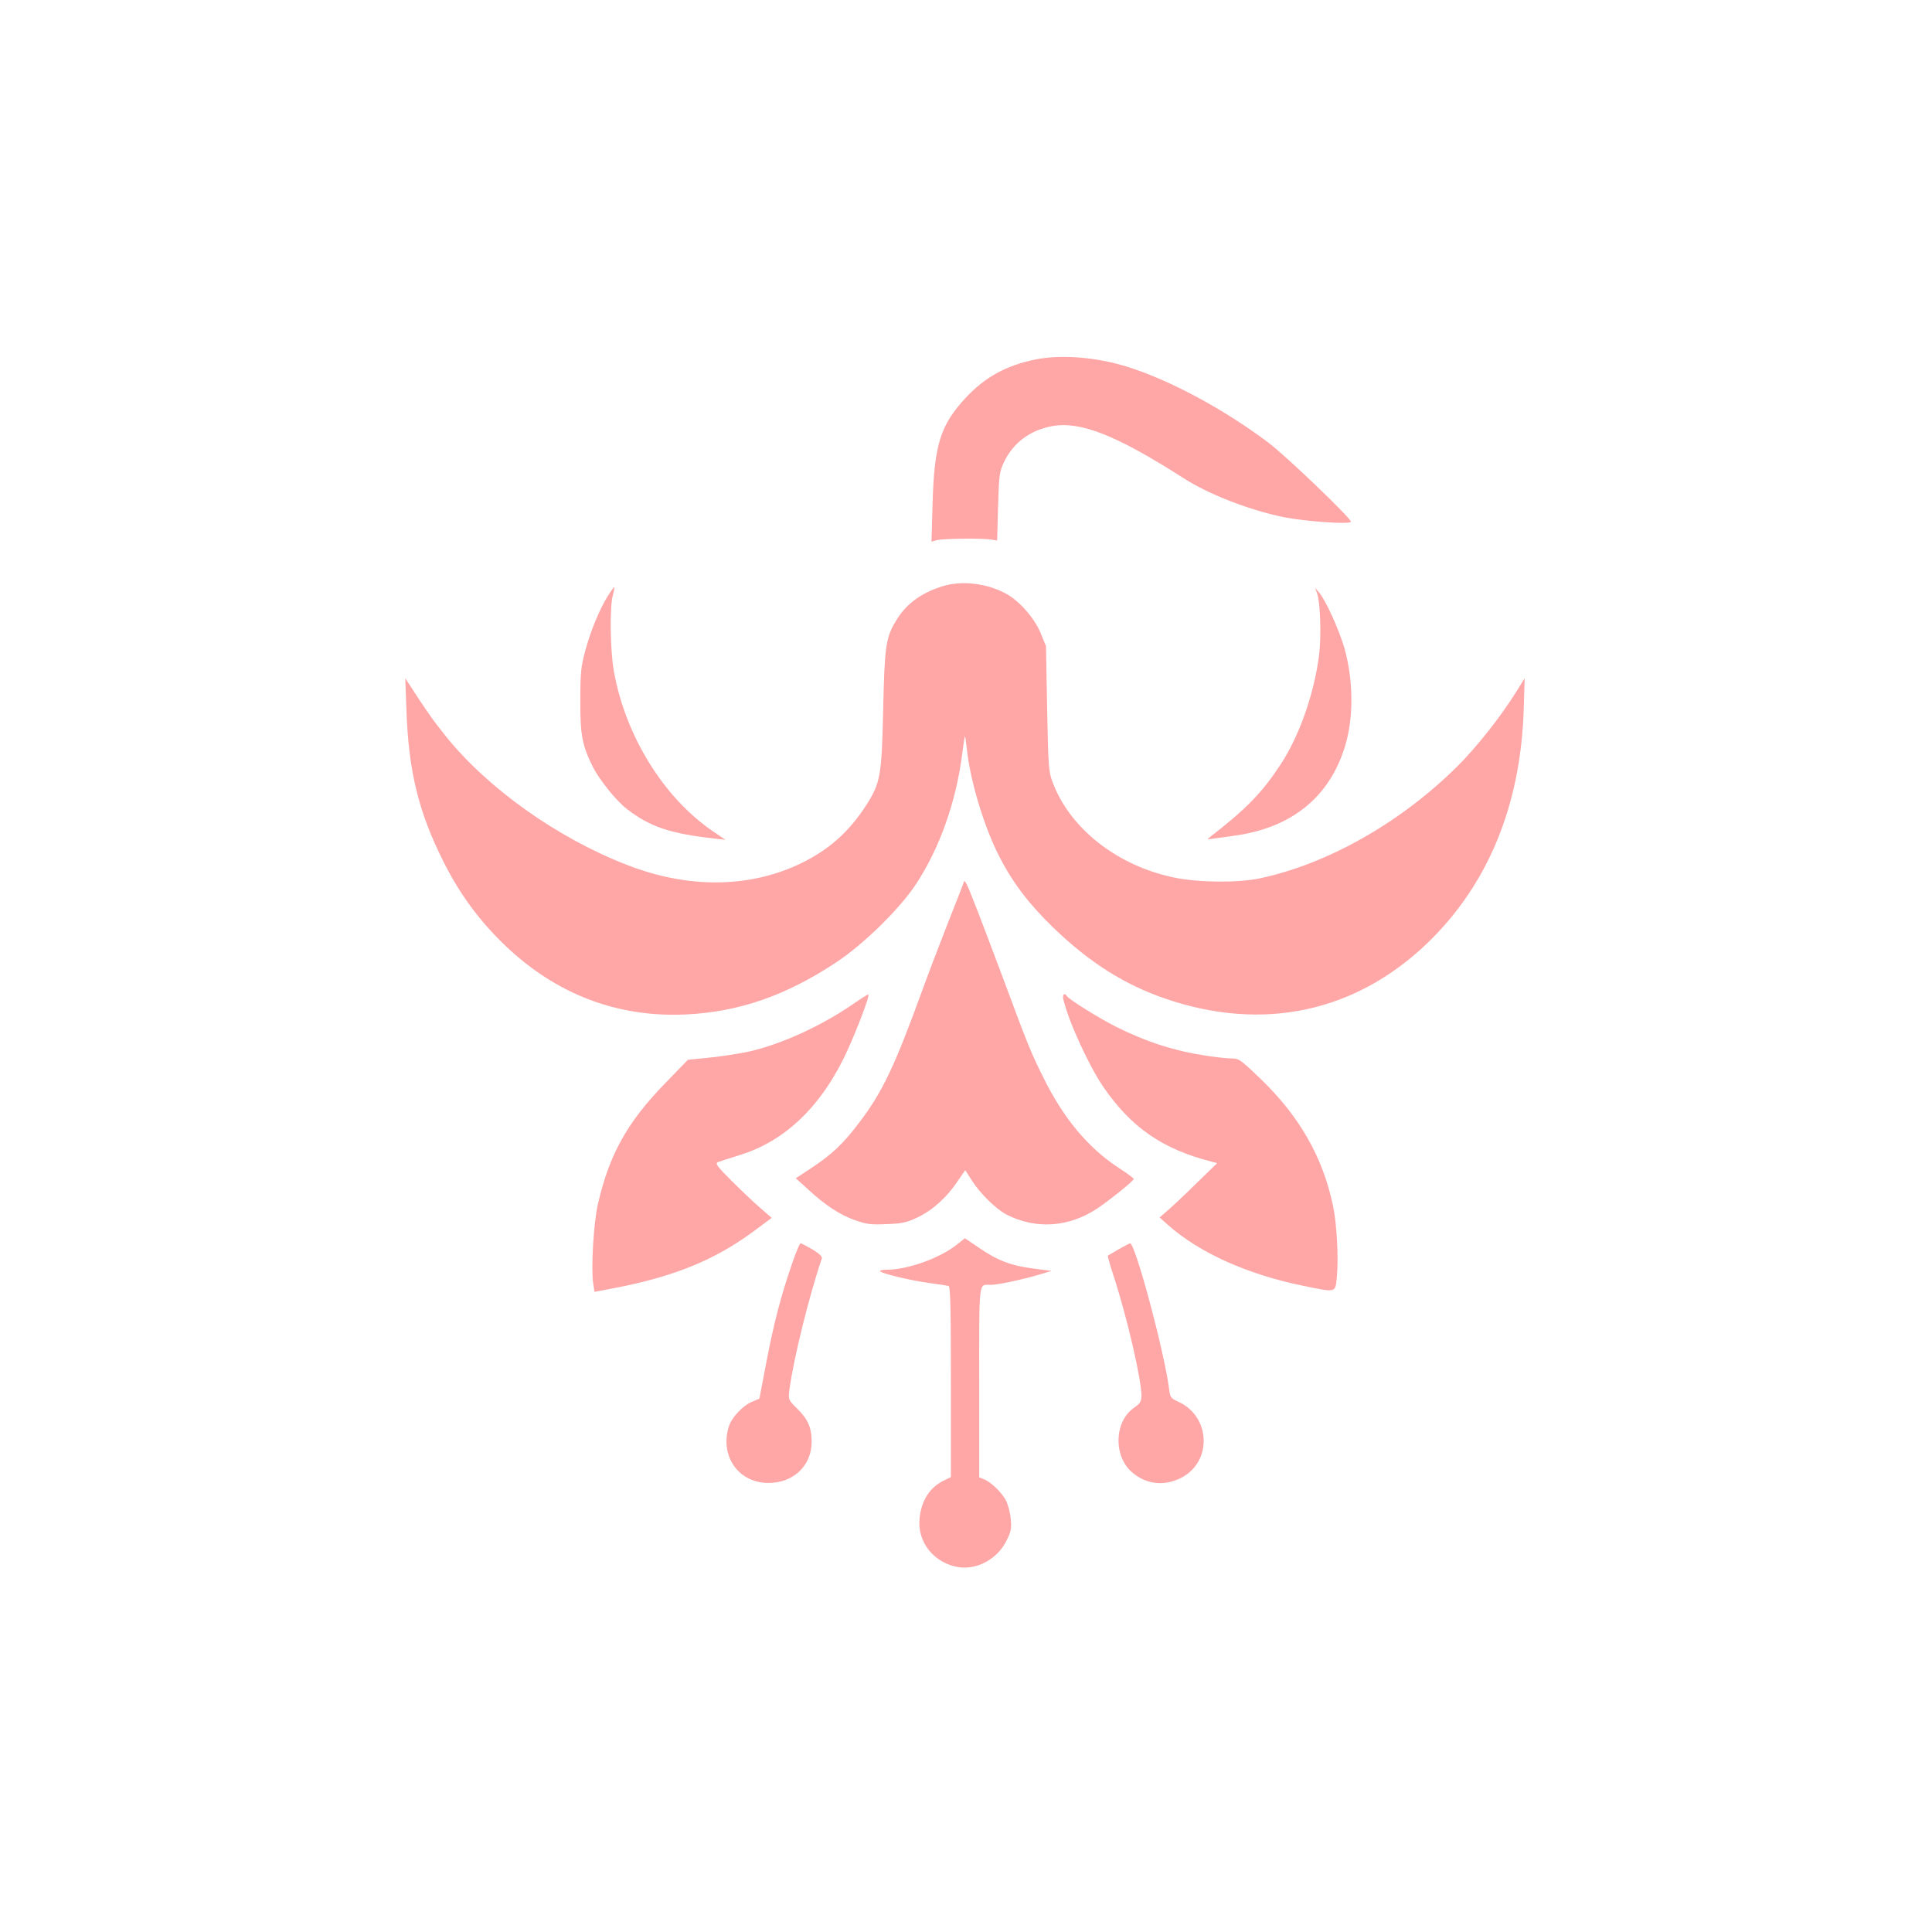 <?xml version="1.0" standalone="no"?>
<!DOCTYPE svg PUBLIC "-//W3C//DTD SVG 20010904//EN"
 "http://www.w3.org/TR/2001/REC-SVG-20010904/DTD/svg10.dtd">
<svg version="1.0" xmlns="http://www.w3.org/2000/svg"
 width="1024pt" height="1024pt" viewBox="0 0 1024 1024"
 preserveAspectRatio="xMidYMid meet">

<g transform="translate(0,1024) scale(0.1,-0.1)"
fill="#ffa6a6" stroke="none">
<path d="M5490 8335 c-156 -31 -270 -94 -373 -205 -132 -143 -165 -246 -174
-553 l-6 -208 29 8 c32 9 241 11 289 3 l30 -5 5 180 c5 168 7 184 31 235 49
103 138 169 253 191 153 28 342 -47 700 -276 134 -86 347 -168 529 -206 116
-23 357 -40 357 -24 0 19 -346 351 -440 421 -233 175 -519 329 -742 399 -164
52 -353 67 -488 40z"/>
<path d="M4990 7131 c-114 -37 -192 -96 -245 -188 -50 -84 -57 -136 -64 -468
-8 -352 -15 -386 -92 -506 -90 -139 -196 -233 -344 -305 -272 -131 -595 -135
-920 -9 -370 143 -739 405 -964 685 -67 84 -101 132 -190 270 l-23 35 6 -165
c11 -326 64 -544 197 -808 84 -168 190 -313 326 -443 270 -258 593 -382 955
-366 282 13 529 98 795 273 146 95 339 284 426 415 127 192 214 437 247 694 6
49 13 91 14 93 2 1 6 -28 10 -65 18 -171 92 -417 173 -574 71 -138 157 -251
284 -374 192 -186 380 -305 601 -380 514 -174 1000 -70 1381 294 323 310 497
731 513 1241 l5 165 -43 -69 c-82 -133 -216 -302 -319 -403 -301 -297 -687
-514 -1044 -589 -118 -24 -322 -22 -453 5 -302 63 -553 261 -644 508 -20 53
-22 84 -28 388 l-6 330 -28 69 c-34 81 -112 170 -183 209 -105 57 -239 72
-343 38z"/>
<path d="M3222 7082 c-46 -75 -91 -184 -120 -291 -23 -85 -26 -116 -26 -266
-1 -180 10 -237 66 -349 34 -68 125 -182 181 -224 123 -95 228 -130 467 -157
l55 -6 -65 44 c-262 178 -464 505 -526 847 -20 109 -23 343 -6 404 6 22 10 41
8 43 -2 2 -17 -18 -34 -45z"/>
<path d="M6981 7095 c17 -47 23 -231 10 -330 -26 -203 -105 -427 -203 -576
-99 -151 -181 -235 -373 -384 -19 -15 -18 -15 15 -10 19 2 71 10 115 16 302
42 502 205 584 474 46 150 45 350 -4 522 -28 96 -99 253 -134 293 l-21 25 11
-30z"/>
<path d="M5105 5555 c-4 -11 -42 -110 -86 -220 -43 -110 -103 -267 -133 -350
-143 -393 -207 -529 -326 -687 -89 -119 -148 -175 -263 -251 l-79 -52 64 -58
c90 -84 171 -137 252 -165 60 -21 84 -24 166 -20 81 3 105 8 162 35 80 38 155
105 212 190 l42 61 37 -58 c45 -69 128 -150 183 -178 155 -79 330 -67 480 33
71 48 192 146 193 156 1 4 -36 31 -81 60 -160 105 -290 260 -396 474 -67 134
-85 178 -211 518 -128 341 -184 487 -199 513 -10 19 -11 18 -17 -1z"/>
<path d="M4530 4924 c-169 -117 -369 -210 -541 -253 -47 -12 -144 -27 -214
-35 l-129 -13 -120 -124 c-200 -205 -297 -378 -357 -641 -23 -99 -37 -339 -25
-421 l7 -44 96 18 c324 62 539 149 749 304 l94 70 -62 54 c-35 30 -103 95
-152 144 -78 78 -87 91 -70 98 10 4 65 21 121 39 242 76 436 267 568 560 56
125 118 290 107 289 -4 0 -36 -20 -72 -45z"/>
<path d="M5636 4943 c28 -118 136 -354 214 -467 147 -212 311 -326 568 -392
l33 -9 -113 -110 c-62 -61 -131 -126 -153 -144 l-39 -34 44 -39 c167 -148 418
-261 712 -322 186 -38 175 -41 184 51 9 101 -1 279 -21 373 -54 258 -179 476
-387 675 -103 99 -112 105 -151 105 -23 0 -85 7 -137 15 -166 25 -315 73 -475
153 -86 43 -250 145 -261 163 -12 20 -24 7 -18 -18z"/>
<path d="M5070 3642 c-94 -73 -261 -132 -373 -132 -24 0 -37 -4 -31 -9 14 -13
171 -50 265 -62 46 -6 90 -13 97 -15 9 -3 12 -113 12 -508 l0 -505 -35 -17
c-76 -36 -121 -105 -131 -201 -14 -128 79 -241 211 -260 98 -13 204 47 250
142 24 47 27 64 22 114 -2 31 -14 76 -25 98 -23 43 -80 99 -118 113 l-24 10 0
504 c0 554 -4 516 60 516 38 0 156 25 250 52 l74 22 -94 12 c-120 15 -193 43
-289 109 l-77 52 -44 -35z"/>
<path d="M4198 3542 c-60 -175 -94 -305 -135 -516 l-38 -199 -40 -17 c-51 -22
-111 -87 -124 -137 -44 -156 56 -293 212 -293 133 0 229 92 229 219 0 74 -20
120 -78 176 -46 46 -46 46 -40 98 21 162 105 501 172 697 3 10 -13 25 -50 48
-30 17 -58 32 -63 32 -4 0 -25 -48 -45 -108z"/>
<path d="M5930 3619 c-30 -18 -56 -33 -58 -34 -2 -2 12 -53 32 -113 72 -222
146 -546 146 -630 -1 -31 -7 -41 -39 -63 -106 -73 -111 -259 -9 -344 74 -63
168 -73 256 -29 169 84 160 328 -14 405 -39 18 -42 22 -48 71 -26 198 -179
768 -206 768 -3 0 -30 -14 -60 -31z"/>
</g>
</svg>
